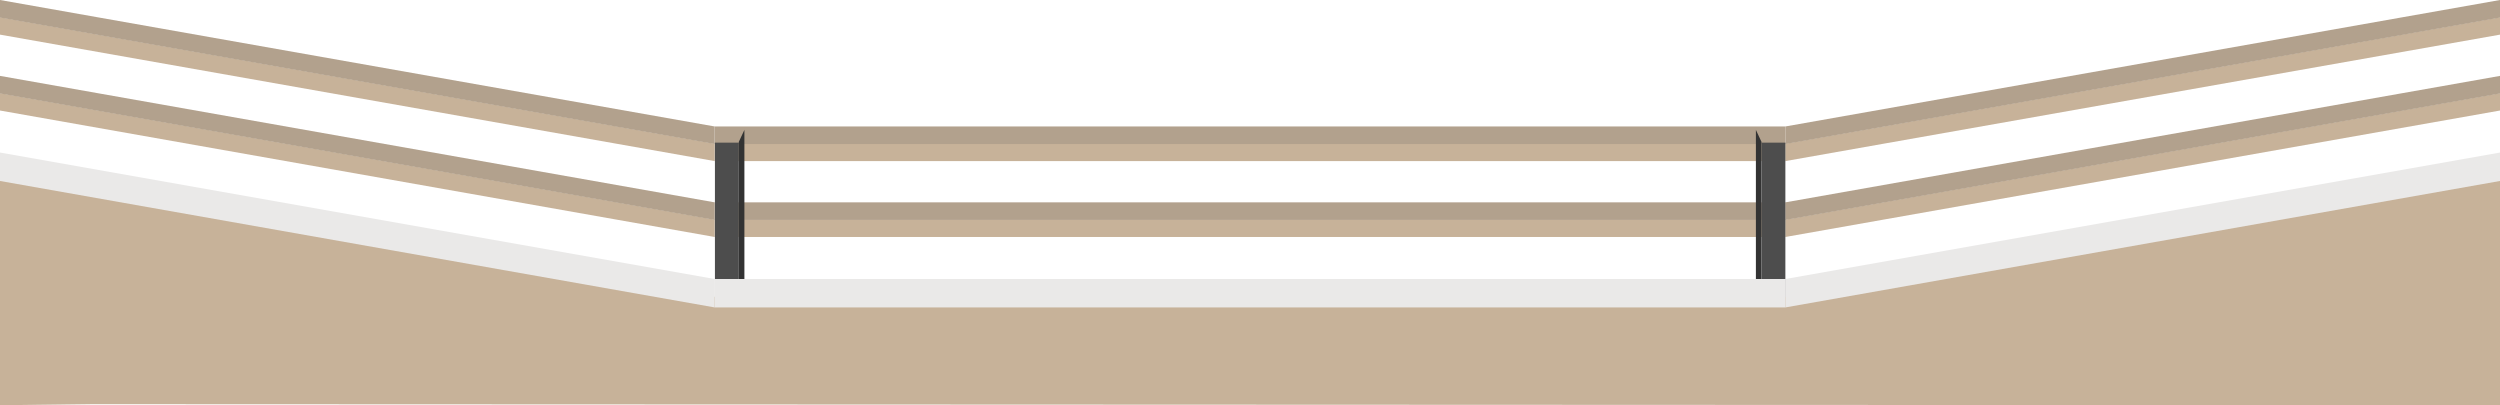 <?xml version="1.0" encoding="UTF-8"?><svg id="_レイヤー_2" xmlns="http://www.w3.org/2000/svg" viewBox="0 0 1920 311.225"><defs><style>.cls-1{fill:#4d4d4d;}.cls-2{fill:#b2a18d;}.cls-3{fill:#c7b299;}.cls-4{fill:#eae9e8;}.cls-5{fill:#333;}</style></defs><g id="main"><g id="background"><g id="background_asset-item"><polygon class="cls-3" points="0 84.879 548.836 182 548.836 168.652 0 71.531 0 84.879"/><polygon class="cls-2" points="0 71.782 548.836 168.902 548.836 155.404 0 58.283 0 71.782"/><rect class="cls-3" x="548.836" y="168.656" width="822.328" height="13.348"/><rect class="cls-2" x="548.836" y="155.404" width="822.328" height="13.503"/><polygon class="cls-3" points="1920 84.879 1371.164 182 1371.164 168.652 1920 71.531 1920 84.879"/><polygon class="cls-2" points="1920 71.782 1371.164 168.902 1371.164 155.404 1920 58.283 1920 71.782"/><polygon class="cls-3" points="0 26.596 548.836 123.717 548.836 110.369 0 13.248 0 26.596"/><polygon class="cls-2" points="0 13.499 548.836 110.619 548.836 97.121 0 0 0 13.499"/><rect class="cls-3" x="548.836" y="110.373" width="822.328" height="13.348"/><rect class="cls-2" x="548.836" y="97.121" width="822.328" height="13.503"/><polygon class="cls-3" points="1920 26.596 1371.164 123.717 1371.164 110.369 1920 13.248 1920 26.596"/><polygon class="cls-2" points="1920 13.499 1371.164 110.619 1371.164 97.121 1920 0 1920 13.499"/><polygon class="cls-5" points="1348.526 234.473 1352.811 243.65 1352.811 108.931 1348.526 99.754 1348.526 234.473"/><rect class="cls-1" x="1352.811" y="109.553" width="18.353" height="134.097"/><rect class="cls-1" x="549.063" y="109.553" width="18.353" height="134.097"/><polygon class="cls-5" points="571.701 234.473 567.416 243.65 567.416 108.931 571.701 99.754 571.701 234.473"/><polygon class="cls-3" points="0 311.225 548.836 303.663 548.836 227.998 0 130.878 0 311.225"/><polygon class="cls-3" points="1920 311.225 1371.164 304.431 1371.164 227.998 1920 130.878 1920 311.225"/><polygon class="cls-3" points="1920 311.225 0 310.389 0 228.003 1920 228.003 1920 311.225"/><polygon class="cls-4" points="0 138.985 548.836 236.106 548.836 214.271 0 117.15 0 138.985"/><rect class="cls-4" x="548.836" y="214.275" width="822.328" height="21.835"/><polygon class="cls-4" points="1920 138.985 1371.164 236.106 1371.164 214.271 1920 117.15 1920 138.985"/></g></g></g></svg>
